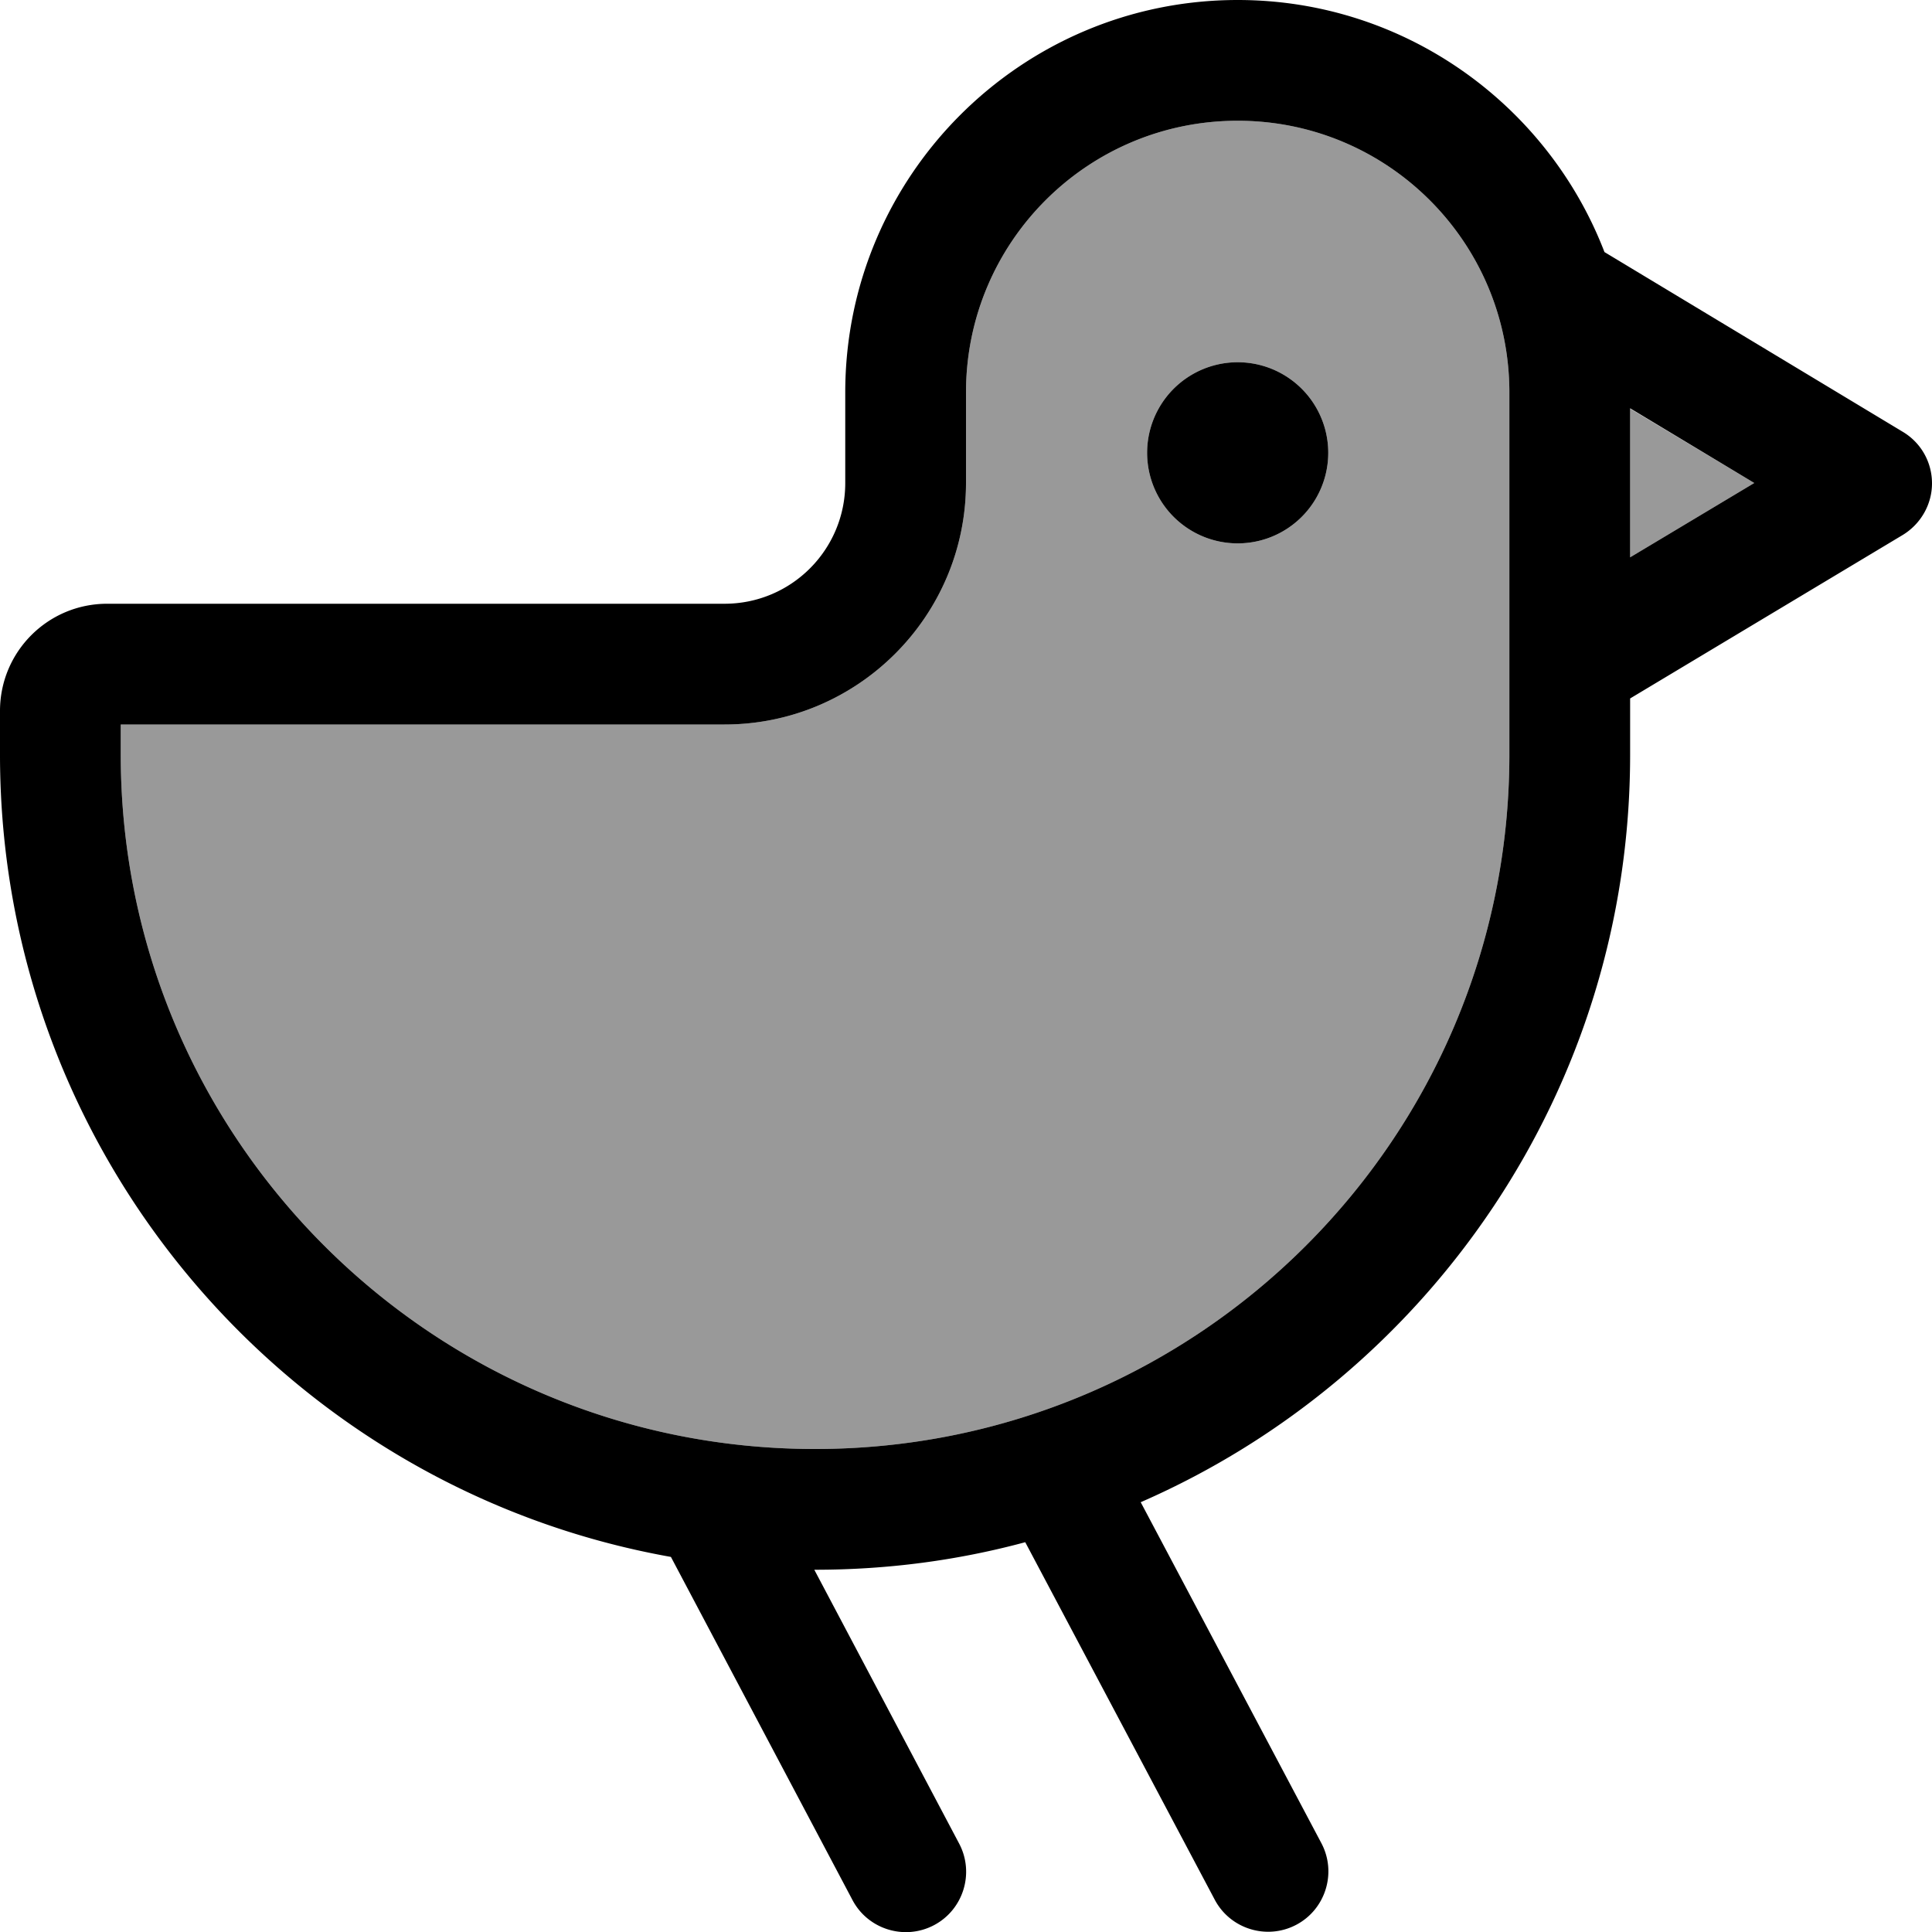<svg xmlns="http://www.w3.org/2000/svg" viewBox="0 0 512 512"><!--! Font Awesome Pro 6.7.2 by @fontawesome - https://fontawesome.com License - https://fontawesome.com/license (Commercial License) Copyright 2024 Fonticons, Inc. --><defs><style>.fa-secondary{opacity:.4}</style></defs><path class="fa-secondary" d="M32 192l160 0c35.3 0 64-28.7 64-64l0-24c0-39.8 32.2-72 72-72s72 32.2 72 72l0 96c0 101.6-82.4 184-184 184S32 301.6 32 200l0-8zm272-72a24 24 0 1 0 48 0 24 24 0 1 0 -48 0zm128-11.7L464.9 128 432 147.7l0-39.5z"/><path class="fa-primary" d="M32 192l160 0c35.3 0 64-28.7 64-64l0-24c0-39.8 32.2-72 72-72s72 32.2 72 72l0 96c0 101.6-82.4 184-184 184S32 301.6 32 200l0-8zM0 188.4L0 200C0 306.2 76.7 394.6 177.8 412.6l48.1 90.9c4.1 7.8 13.8 10.8 21.6 6.7s10.8-13.8 6.7-21.6L215.8 416l.2 0c19.3 0 37.9-2.5 55.7-7.3l50.2 94.7c4.1 7.8 13.8 10.8 21.6 6.7s10.8-13.8 6.7-21.6l-47.9-90.4C378.6 364.8 432 288.6 432 200l0-14.9 72.2-43.3c4.8-2.9 7.8-8.1 7.8-13.7s-2.9-10.8-7.8-13.7L425.2 66.8C410.2 27.8 372.3 0 328 0C270.6 0 224 46.6 224 104l0 24c0 17.7-14.3 32-32 32L28.4 160C12.7 160 0 172.7 0 188.4zM464.9 128L432 147.7l0-39.5L464.9 128zM328 144a24 24 0 1 0 0-48 24 24 0 1 0 0 48z"/></svg>